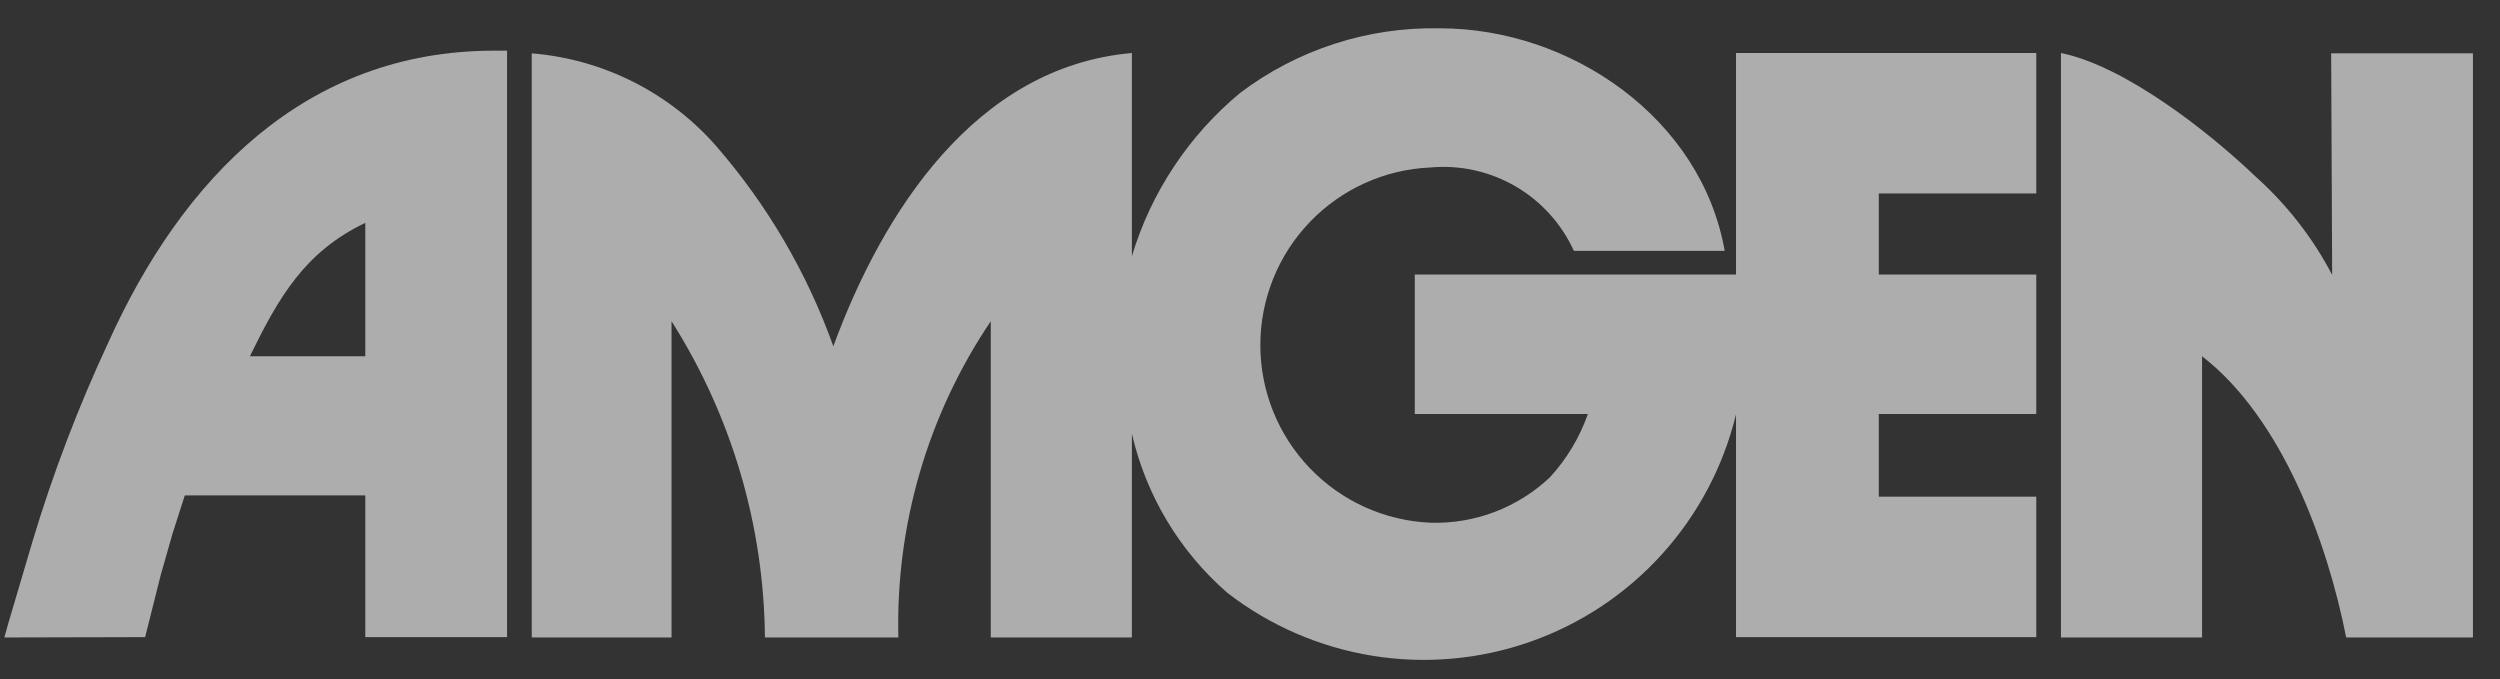 <svg width="81" height="22" viewBox="0 0 81 22" fill="none" xmlns="http://www.w3.org/2000/svg">
<rect x="0" y="0" width="81" height="22" fill="#333333" stroke="none"/>
<path d="M17.229 20.654V1.729C19.536 1.915 21.68 2.993 23.206 4.734C24.863 6.641 26.149 8.84 27 11.219C28.589 6.895 31.593 2.161 36.673 1.718V8.301C37.295 6.233 38.514 4.394 40.175 3.015C42.038 1.605 44.324 0.866 46.66 0.918C50.886 0.918 55.123 3.826 55.88 8.128H50.994C50.595 7.251 49.933 6.52 49.101 6.036C48.268 5.552 47.306 5.339 46.347 5.426C44.863 5.49 43.462 6.124 42.435 7.197C41.408 8.269 40.835 9.696 40.835 11.181C40.835 12.666 41.408 14.093 42.435 15.165C43.462 16.238 44.863 16.872 46.347 16.936C47.057 16.958 47.764 16.839 48.428 16.587C49.092 16.334 49.699 15.954 50.216 15.466C50.762 14.872 51.181 14.174 51.448 13.413H45.839V8.895H56.247V1.718H65.975V6.269H60.873V8.895H65.975V13.413H60.873V16.093H65.975V20.644H56.247V13.424C55.838 15.111 55.014 16.669 53.849 17.956C52.684 19.244 51.215 20.219 49.577 20.794C47.939 21.369 46.183 21.524 44.469 21.247C42.755 20.97 41.138 20.268 39.764 19.206C38.215 17.857 37.133 16.052 36.673 14.051V20.654H32.101V10.408C30.062 13.429 29.015 17.011 29.107 20.654H24.784C24.751 17.023 23.703 13.474 21.758 10.408V20.654H17.229Z" fill="white" fill-opacity="0.6"/>
<path d="M75.53 1.729H80.123V20.654H76.016C75.4 17.52 73.919 13.532 71.347 11.543V20.654H66.775V1.718C68.85 2.14 71.563 4.269 73.076 5.717C74.09 6.622 74.932 7.702 75.562 8.906L75.53 1.729Z" fill="white" fill-opacity="0.6"/>
<path d="M0.141 20.654L0.271 20.189L1.06 17.52C1.722 15.32 2.542 13.171 3.513 11.089C5.902 5.793 9.89 1.642 16.008 1.642H16.429V20.643H11.836V16.05H5.988L5.859 16.45L5.589 17.293L5.21 18.622L4.843 20.081L4.702 20.643L0.141 20.654ZM8.064 11.543H11.836V7.22C9.869 8.16 9.026 9.641 8.096 11.543H8.064Z" fill="white" fill-opacity="0.6"/>
</svg>
